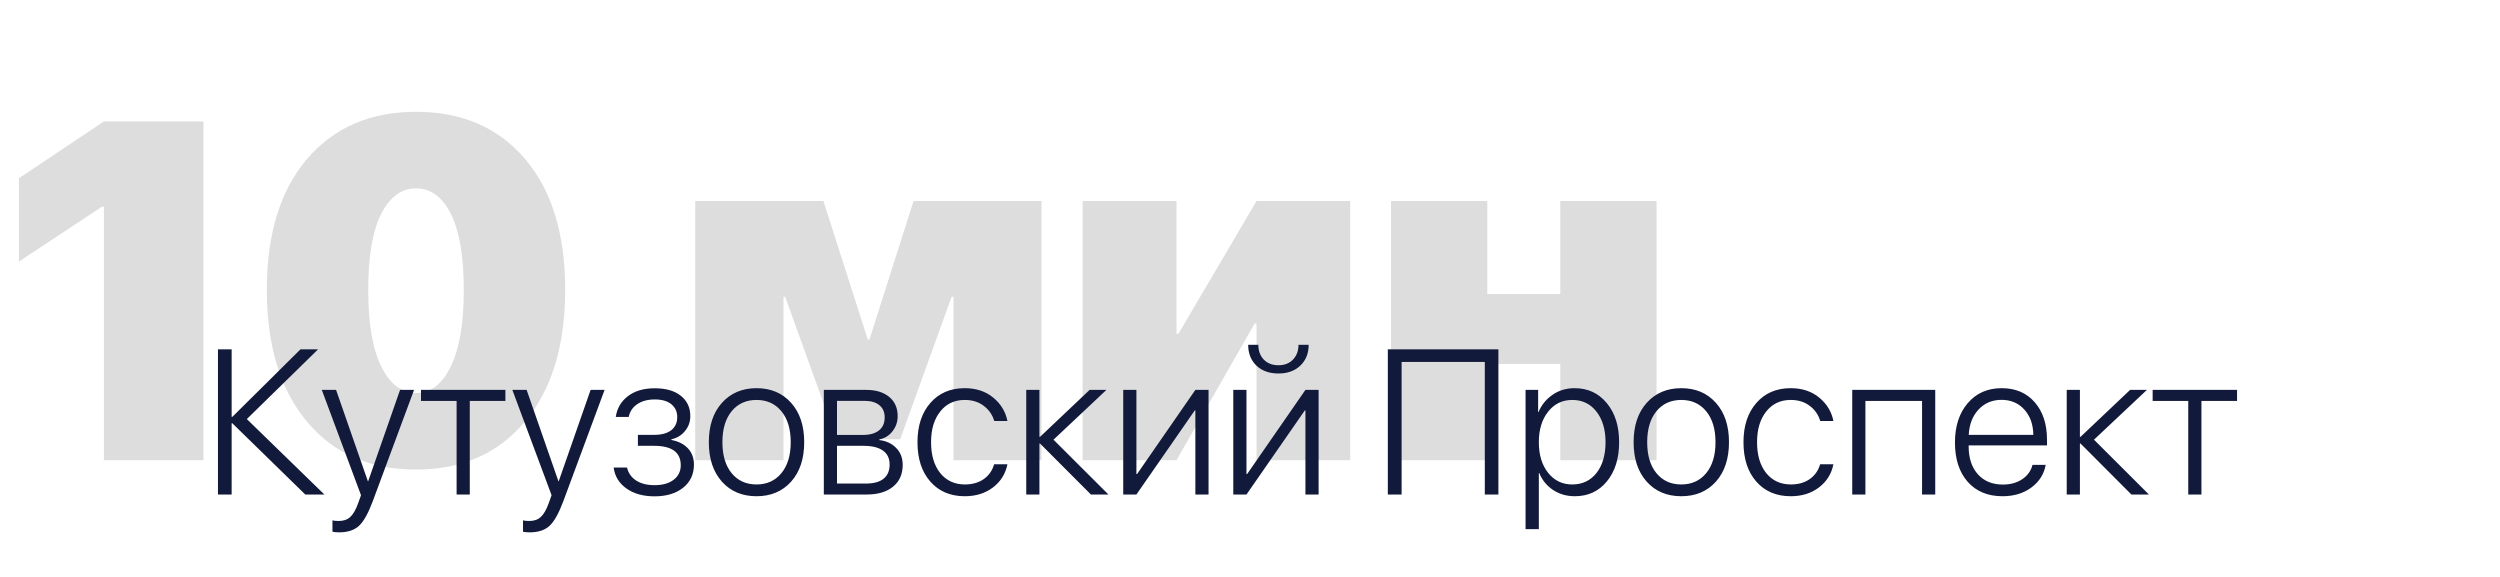<?xml version="1.0" encoding="UTF-8"?> <svg xmlns="http://www.w3.org/2000/svg" width="364" height="84" viewBox="0 0 364 84" fill="none"> <path d="M15.129 67.002V30.088H14.855L2.756 38.086V25.952L15.129 17.681H29.621V67.002H15.129ZM60.588 68.369C53.889 68.369 48.591 66.045 44.694 61.397C40.798 56.725 38.85 50.334 38.85 42.222C38.85 34.087 40.798 27.73 44.694 23.149C48.614 18.569 53.911 16.279 60.588 16.279C67.264 16.279 72.551 18.569 76.447 23.149C80.344 27.707 82.292 34.053 82.292 42.188C82.292 50.3 80.344 56.691 76.447 61.362C72.551 66.034 67.264 68.369 60.588 68.369ZM55.529 53.398C56.805 55.95 58.492 57.227 60.588 57.227C62.684 57.227 64.359 55.95 65.612 53.398C66.888 50.846 67.526 47.121 67.526 42.222C67.526 37.323 66.9 33.631 65.647 31.148C64.393 28.664 62.707 27.422 60.588 27.422C58.469 27.422 56.771 28.664 55.495 31.148C54.242 33.631 53.615 37.323 53.615 42.222C53.615 47.121 54.253 50.846 55.529 53.398ZM114.079 67.002H101.228V29.268H119.89L126.35 49.434H126.589L133.015 29.268H151.643V67.002H138.825V43.213H138.552L131.066 63.96H121.804L114.318 43.213H114.079V67.002ZM171.296 67.002H157.624V29.268H171.296V48.613H171.569L182.951 29.268H196.589V67.002H182.951V47.109H182.678L171.296 67.002ZM227.18 67.002V52.988H216.55V67.002H202.536V29.268H216.55V42.803H227.18V29.268H241.193V67.002H227.18Z" fill="#DDDDDD"></path> <path d="M35.94 61.016L47.233 72.002H44.45L33.83 61.631H33.727V72.002H31.735V50.864H33.727V60.693H33.83L43.747 50.864H46.31L35.94 61.016ZM49.372 77.51C49.02 77.51 48.698 77.481 48.405 77.422V75.767C48.64 75.825 48.947 75.855 49.328 75.855C50.022 75.855 50.578 75.659 50.998 75.269C51.428 74.878 51.813 74.204 52.155 73.247L52.565 72.105L46.852 56.768H48.933L53.562 70.068H53.605L58.249 56.768H60.285L54.294 72.925C53.63 74.712 52.956 75.923 52.273 76.558C51.589 77.192 50.622 77.51 49.372 77.51ZM73.586 56.768V58.379H68.4V72.002H66.481V58.379H61.296V56.768H73.586ZM77.116 77.51C76.765 77.51 76.442 77.481 76.149 77.422V75.767C76.384 75.825 76.691 75.855 77.072 75.855C77.766 75.855 78.322 75.659 78.742 75.269C79.172 74.878 79.558 74.204 79.899 73.247L80.31 72.105L74.597 56.768H76.677L81.306 70.068H81.35L85.993 56.768H88.029L82.038 72.925C81.374 74.712 80.7 75.923 80.017 76.558C79.333 77.192 78.366 77.51 77.116 77.51ZM95.295 72.266C93.644 72.266 92.282 71.885 91.208 71.123C90.134 70.361 89.514 69.346 89.348 68.076H91.296C91.472 68.857 91.906 69.482 92.6 69.951C93.303 70.41 94.201 70.64 95.295 70.64C96.477 70.64 97.409 70.376 98.093 69.849C98.776 69.321 99.118 68.618 99.118 67.739C99.118 65.855 97.824 64.912 95.236 64.912H92.878V63.315H95.236C96.32 63.315 97.15 63.091 97.727 62.642C98.312 62.192 98.606 61.553 98.606 60.723C98.606 59.951 98.322 59.331 97.756 58.862C97.189 58.394 96.384 58.159 95.339 58.159C94.294 58.159 93.435 58.394 92.761 58.862C92.097 59.321 91.691 59.937 91.545 60.708H89.655C89.841 59.448 90.432 58.438 91.428 57.676C92.434 56.914 93.732 56.533 95.324 56.533C96.955 56.533 98.225 56.899 99.133 57.632C100.051 58.364 100.51 59.351 100.51 60.591C100.51 61.411 100.251 62.134 99.733 62.759C99.226 63.384 98.566 63.784 97.756 63.96V64.062C98.772 64.248 99.572 64.653 100.158 65.278C100.744 65.894 101.037 66.68 101.037 67.637C101.037 69.053 100.51 70.181 99.455 71.02C98.41 71.851 97.023 72.266 95.295 72.266ZM115.188 70.127C113.918 71.543 112.238 72.251 110.148 72.251C108.059 72.251 106.379 71.543 105.109 70.127C103.84 68.701 103.205 66.787 103.205 64.385C103.205 61.982 103.84 60.073 105.109 58.657C106.389 57.231 108.068 56.519 110.148 56.519C112.238 56.519 113.918 57.231 115.188 58.657C116.457 60.073 117.092 61.982 117.092 64.385C117.092 66.787 116.457 68.701 115.188 70.127ZM106.53 68.897C107.429 69.99 108.635 70.537 110.148 70.537C111.662 70.537 112.868 69.99 113.767 68.897C114.675 67.803 115.129 66.299 115.129 64.385C115.129 62.471 114.675 60.967 113.767 59.873C112.868 58.779 111.662 58.232 110.148 58.232C108.635 58.232 107.429 58.779 106.53 59.873C105.632 60.967 105.183 62.471 105.183 64.385C105.183 66.299 105.632 67.803 106.53 68.897ZM125.866 58.364H121.867V63.33H125.588C126.633 63.33 127.429 63.11 127.976 62.671C128.532 62.231 128.811 61.597 128.811 60.767C128.811 60.005 128.552 59.414 128.034 58.994C127.526 58.574 126.804 58.364 125.866 58.364ZM125.734 64.912H121.867V70.405H126.086C127.209 70.405 128.063 70.171 128.649 69.702C129.235 69.233 129.528 68.545 129.528 67.637C129.528 66.738 129.201 66.06 128.547 65.601C127.902 65.142 126.965 64.912 125.734 64.912ZM119.948 72.002V56.768H126.101C127.526 56.768 128.649 57.109 129.47 57.793C130.29 58.467 130.7 59.399 130.7 60.591C130.7 61.431 130.446 62.168 129.938 62.803C129.44 63.438 128.806 63.828 128.034 63.975V64.077C129.04 64.194 129.855 64.575 130.48 65.22C131.115 65.864 131.433 66.685 131.433 67.681C131.433 69.038 130.964 70.098 130.026 70.859C129.099 71.621 127.814 72.002 126.174 72.002H119.948ZM146.682 61.294H144.763C144.499 60.395 143.991 59.663 143.239 59.097C142.497 58.52 141.569 58.232 140.456 58.232C138.972 58.232 137.785 58.794 136.896 59.917C136.008 61.03 135.563 62.52 135.563 64.385C135.563 66.269 136.008 67.769 136.896 68.882C137.795 69.985 138.991 70.537 140.485 70.537C141.569 70.537 142.482 70.278 143.225 69.761C143.977 69.233 144.484 68.511 144.748 67.593H146.682C146.408 68.98 145.71 70.103 144.587 70.962C143.464 71.821 142.092 72.251 140.471 72.251C138.381 72.251 136.711 71.543 135.461 70.127C134.211 68.711 133.586 66.797 133.586 64.385C133.586 62.002 134.211 60.098 135.461 58.672C136.711 57.236 138.376 56.519 140.456 56.519C142.116 56.519 143.498 56.973 144.602 57.881C145.715 58.789 146.408 59.927 146.682 61.294ZM153.391 64.019L161.389 72.002H158.84L151.428 64.575H151.34V72.002H149.421V56.768H151.34V63.608H151.428L158.649 56.768H161.096L153.391 64.019ZM165.461 72.002H163.542V56.768H165.461V69.014H165.563L174.045 56.768H175.964V72.002H174.045V59.756H173.957L165.461 72.002ZM181.486 72.002H179.567V56.768H181.486V69.014H181.589L190.07 56.768H191.989V72.002H190.07V59.756H189.982L181.486 72.002ZM181.735 50.205H183.215C183.215 51.084 183.479 51.802 184.006 52.358C184.543 52.905 185.256 53.179 186.145 53.179C187.023 53.179 187.727 52.905 188.254 52.358C188.791 51.802 189.06 51.084 189.06 50.205H190.539C190.539 51.455 190.134 52.466 189.323 53.237C188.522 53.999 187.463 54.38 186.145 54.38C184.816 54.38 183.747 53.999 182.937 53.237C182.136 52.466 181.735 51.455 181.735 50.205ZM218.166 72.002H216.188V52.695H204.074V72.002H202.067V50.864H218.166V72.002ZM229.255 56.519C231.188 56.519 232.751 57.241 233.942 58.687C235.144 60.122 235.744 62.022 235.744 64.385C235.744 66.748 235.148 68.652 233.957 70.098C232.775 71.533 231.223 72.251 229.299 72.251C228.098 72.251 227.033 71.943 226.105 71.328C225.188 70.703 224.523 69.883 224.113 68.867H224.055V77.041H222.121V56.768H223.952V59.99H224.011C224.44 58.955 225.119 58.12 226.047 57.485C226.975 56.841 228.044 56.519 229.255 56.519ZM228.918 70.537C230.393 70.537 231.569 69.981 232.448 68.867C233.327 67.744 233.767 66.25 233.767 64.385C233.767 62.529 233.322 61.04 232.434 59.917C231.555 58.794 230.383 58.232 228.918 58.232C227.473 58.232 226.301 58.804 225.402 59.946C224.504 61.079 224.055 62.559 224.055 64.385C224.055 66.221 224.504 67.705 225.402 68.838C226.301 69.971 227.473 70.537 228.918 70.537ZM249.836 70.127C248.566 71.543 246.887 72.251 244.797 72.251C242.707 72.251 241.027 71.543 239.758 70.127C238.488 68.701 237.854 66.787 237.854 64.385C237.854 61.982 238.488 60.073 239.758 58.657C241.037 57.231 242.717 56.519 244.797 56.519C246.887 56.519 248.566 57.231 249.836 58.657C251.105 60.073 251.74 61.982 251.74 64.385C251.74 66.787 251.105 68.701 249.836 70.127ZM241.179 68.897C242.077 69.99 243.283 70.537 244.797 70.537C246.311 70.537 247.517 69.99 248.415 68.897C249.323 67.803 249.777 66.299 249.777 64.385C249.777 62.471 249.323 60.967 248.415 59.873C247.517 58.779 246.311 58.232 244.797 58.232C243.283 58.232 242.077 58.779 241.179 59.873C240.28 60.967 239.831 62.471 239.831 64.385C239.831 66.299 240.28 67.803 241.179 68.897ZM266.945 61.294H265.026C264.763 60.395 264.255 59.663 263.503 59.097C262.761 58.52 261.833 58.232 260.72 58.232C259.235 58.232 258.049 58.794 257.16 59.917C256.271 61.03 255.827 62.52 255.827 64.385C255.827 66.269 256.271 67.769 257.16 68.882C258.059 69.985 259.255 70.537 260.749 70.537C261.833 70.537 262.746 70.278 263.488 69.761C264.24 69.233 264.748 68.511 265.012 67.593H266.945C266.672 68.98 265.974 70.103 264.851 70.962C263.728 71.821 262.355 72.251 260.734 72.251C258.645 72.251 256.975 71.543 255.725 70.127C254.475 68.711 253.85 66.797 253.85 64.385C253.85 62.002 254.475 60.098 255.725 58.672C256.975 57.236 258.64 56.519 260.72 56.519C262.38 56.519 263.762 56.973 264.865 57.881C265.979 58.789 266.672 59.927 266.945 61.294ZM279.851 72.002V58.379H271.604V72.002H269.685V56.768H281.77V72.002H279.851ZM291.423 58.218C290.065 58.218 288.947 58.691 288.068 59.639C287.199 60.576 286.726 61.802 286.647 63.315H296.052C296.032 61.802 295.598 60.576 294.748 59.639C293.898 58.691 292.79 58.218 291.423 58.218ZM295.935 67.681H297.854C297.619 69.019 296.926 70.117 295.773 70.977C294.631 71.826 293.229 72.251 291.569 72.251C289.431 72.251 287.741 71.553 286.501 70.156C285.261 68.75 284.641 66.841 284.641 64.429C284.641 62.056 285.261 60.147 286.501 58.701C287.741 57.246 289.392 56.519 291.452 56.519C293.464 56.519 295.065 57.202 296.257 58.569C297.448 59.937 298.044 61.758 298.044 64.033V64.853H286.633V64.971C286.633 66.689 287.082 68.052 287.98 69.058C288.879 70.054 290.09 70.552 291.613 70.552C292.736 70.552 293.684 70.288 294.455 69.761C295.227 69.233 295.72 68.54 295.935 67.681ZM304.885 64.019L312.883 72.002H310.334L302.922 64.575H302.834V72.002H300.915V56.768H302.834V63.608H302.922L310.144 56.768H312.59L304.885 64.019ZM325.715 56.768V58.379H320.529V72.002H318.61V58.379H313.425V56.768H325.715Z" fill="#111A3A"></path> </svg> 